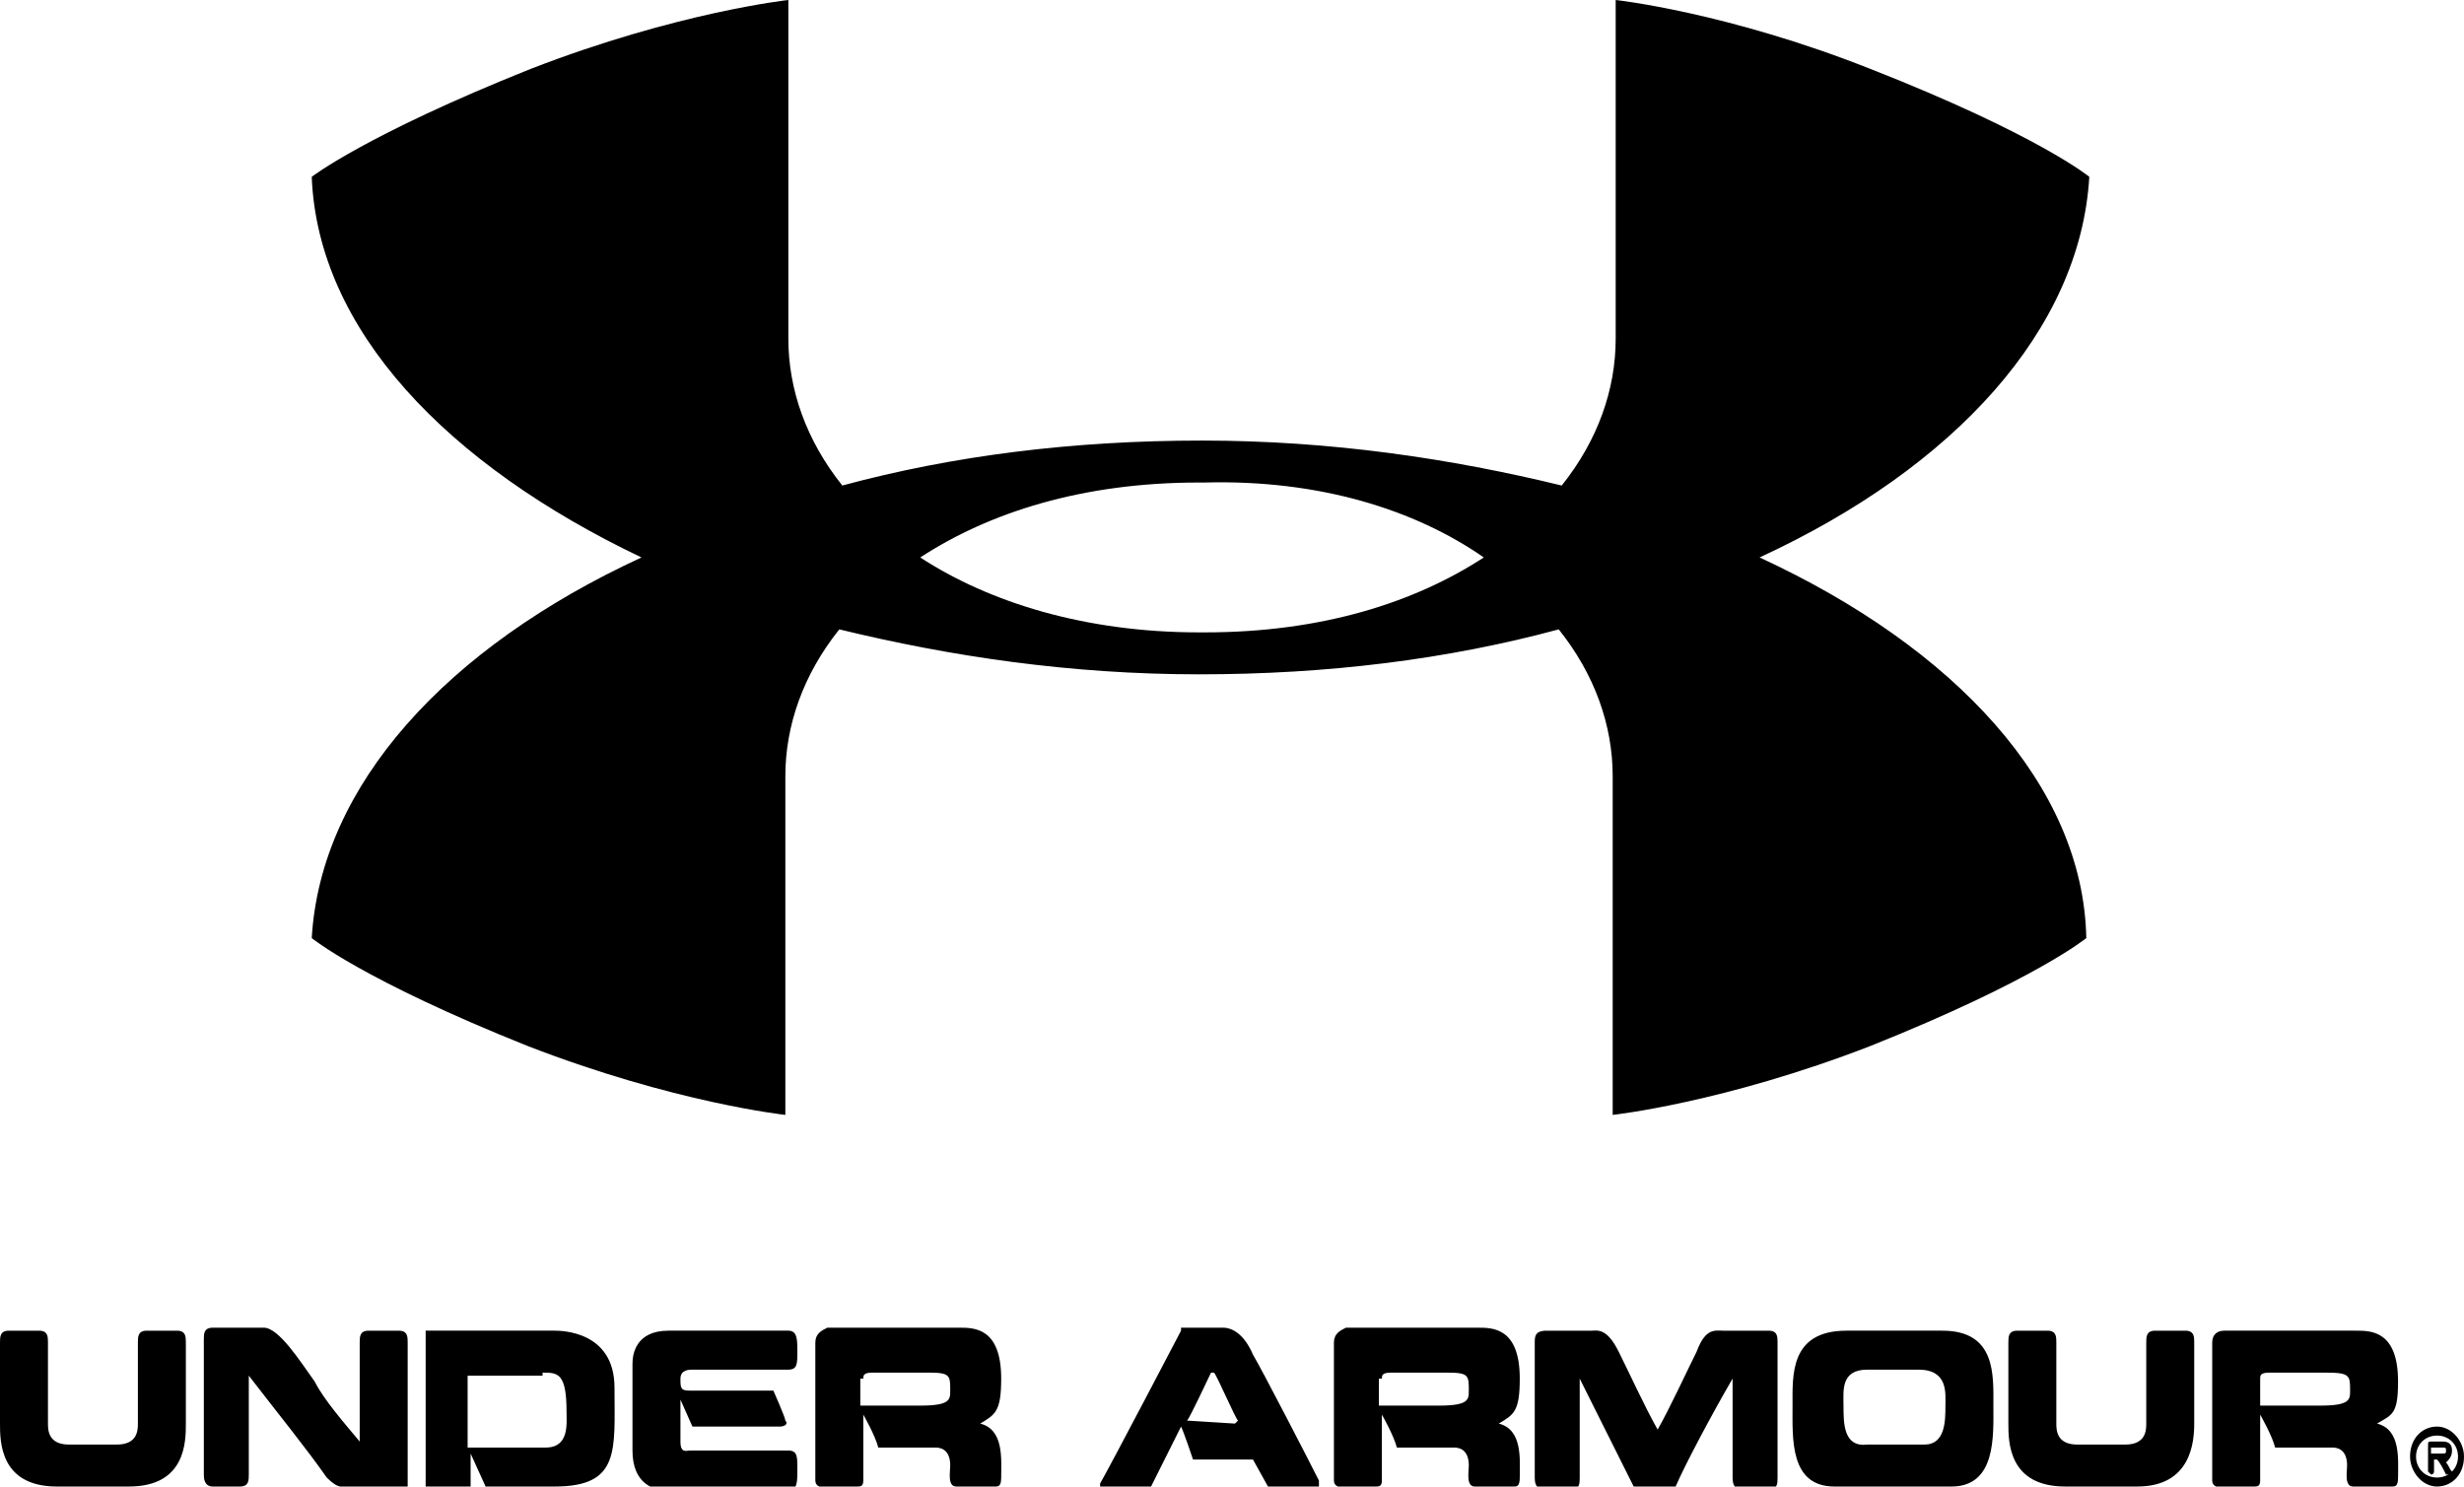 <!-- Generator: Adobe Illustrator 21.0.2, SVG Export Plug-In  -->
<svg version="1.1"
	 xmlns="http://www.w3.org/2000/svg" xmlns:xlink="http://www.w3.org/1999/xlink" xmlns:a="http://ns.adobe.com/AdobeSVGViewerExtensions/3.0/"
	 x="0px" y="0px" width="82.2px" height="49.6px" viewBox="0 0 82.2 49.6" style="enable-background:new 0 0 82.2 49.6;"
	 xml:space="preserve">
<defs>
</defs>
<path d="M61.5,46.9c0-0.5-0.1-1.2,0.8-1.2H64c1,0,0.9,0.8,0.9,1.2c0,0.5,0,1.3-0.7,1.3h-1.9C61.5,48.3,61.5,47.5,61.5,46.9
	 M59.8,46.9c0,1.1-0.1,2.7,1.4,2.7h3.9c1.5,0,1.4-1.7,1.4-2.7c0-1,0.1-2.5-1.7-2.5h-3.2C59.7,44.4,59.8,45.9,59.8,46.9z M51.2,44.8
	v4.5c0,0.1,0,0.4,0.3,0.4h0.9c0.3,0,0.3-0.2,0.3-0.4V46c0.6,1.2,1.5,3,1.8,3.6h1.4c0.3-0.7,1.2-2.4,1.9-3.6v3.3c0,0.1,0,0.4,0.3,0.4
	h0.9c0.3,0,0.3-0.2,0.3-0.4v-4.5c0-0.2,0-0.4-0.3-0.4h-1.5c-0.3,0-0.6-0.1-0.9,0.7c-0.3,0.6-0.9,1.9-1.3,2.6c-0.4-0.7-1-2-1.3-2.6
	c-0.4-0.8-0.7-0.7-0.9-0.7h-1.5C51.2,44.4,51.2,44.6,51.2,44.8z M46.1,46c0-0.1,0-0.2,0.3-0.2c0.4,0,1.9,0,1.9,0
	c0.7,0,0.7,0.1,0.7,0.6c0,0.3,0,0.5-1,0.5c-0.8,0-2,0-2,0V46z M44.5,44.8v4.6c0,0.2,0.2,0.2,0.1,0.2h1.3c0.1,0,0.2,0,0.2-0.2v-2.2
	c0,0,0.4,0.7,0.5,1.1c0,0,1.7,0,1.9,0c0.1,0,0.5,0,0.5,0.6c0,0.2-0.1,0.7,0.2,0.7h1.3c0.1,0,0.2,0,0.2-0.3c0-0.6,0.1-1.6-0.7-1.8
	c0.5-0.3,0.7-0.4,0.7-1.5c0-1.7-0.9-1.7-1.4-1.7h-4.4C44.7,44.4,44.5,44.5,44.5,44.8z M39.6,47.4c0.1-0.1,0.7-1.4,0.8-1.6l0.1,0
	c0.1,0.1,0.7,1.5,0.8,1.6l-0.1,0.1L39.6,47.4L39.6,47.4z M39.4,44.4c0,0-2.3,4.4-2.7,5.1v0.1h1.7c0.2-0.4,0.9-1.8,1-2
	c0.1,0.2,0.4,1.1,0.4,1.1h2l0.5,0.9H44v-0.2c-0.3-0.6-1.9-3.7-2.2-4.2c-0.3-0.7-0.7-0.9-1-0.9H39.4z M28.8,46c0-0.1,0-0.2,0.3-0.2
	c0.4,0,1.9,0,1.9,0c0.7,0,0.7,0.1,0.7,0.6c0,0.3,0,0.5-1,0.5c-0.8,0-2,0-2,0V46z M27.2,44.8v4.6c0,0.2,0.2,0.2,0.1,0.2h1.3
	c0.1,0,0.2,0,0.2-0.2v-2.2c0,0,0.4,0.7,0.5,1.1c0,0,1.7,0,1.9,0c0.1,0,0.5,0,0.5,0.6c0,0.2-0.1,0.7,0.2,0.7h1.3c0.1,0,0.2,0,0.2-0.3
	c0-0.6,0.1-1.6-0.7-1.8c0.5-0.3,0.7-0.4,0.7-1.5c0-1.7-0.9-1.7-1.4-1.7h-4.4C27.4,44.4,27.2,44.5,27.2,44.8z M21.1,45.5
	c0,0,0,2.3,0,2.9c0,1.1,0.7,1.3,1,1.3c0.1,0,4.2,0,4.2,0c0.3,0,0.3-0.2,0.3-0.7c0-0.4,0-0.6-0.3-0.6c0,0-3.2,0-3.3,0
	c-0.1,0-0.3,0.1-0.3-0.3c0-0.2,0-1.4,0-1.4l0.4,0.9c0,0,2.6,0,2.9,0c0.2,0,0.3-0.1,0.2-0.2c0-0.1-0.4-1-0.4-1h-2.8
	c-0.3,0-0.3-0.1-0.3-0.4c0-0.3,0.3-0.3,0.4-0.3c0.1,0,3.2,0,3.2,0c0.3,0,0.3-0.2,0.3-0.6c0-0.4,0-0.7-0.3-0.7c0,0-3.9,0-4,0
	C21.2,44.4,21.1,45.2,21.1,45.5z M18.1,45.8c0.5,0,0.8,0,0.8,1.3c0,0.4,0.1,1.2-0.7,1.2c-0.8,0-2.6,0-2.6,0v-2.4H18.1z M18.5,44.4
	h-4.3v5.2h1.5v-1.1l0.5,1.1c0,0,1.9,0,2.3,0c2.2,0,2-1.2,2-3.3C20.5,44.4,18.7,44.4,18.5,44.4z M6.2,47.5v-2.7c0-0.2,0-0.4-0.3-0.4
	h-1c-0.3,0-0.3,0.2-0.3,0.4c0,0,0,2.5,0,2.7c0,0.2,0,0.7-0.7,0.7H2.3c-0.7,0-0.7-0.5-0.7-0.7c0-0.2,0-2.7,0-2.7c0-0.2,0-0.4-0.3-0.4
	h-1C0,44.4,0,44.6,0,44.8v2.7c0,0.6,0,2.1,1.9,2.1h2.4C6.2,49.6,6.2,48.1,6.2,47.5z M10.5,46.1c-0.5-0.7-1.2-1.8-1.7-1.8H7.1
	c-0.3,0-0.3,0.2-0.3,0.4v4.5c0,0.1,0,0.4,0.3,0.4H8c0.3,0,0.3-0.2,0.3-0.4v-3.3c1,1.3,1.9,2.4,2.6,3.4c0.4,0.4,0.5,0.3,0.9,0.3
	c0.4,0,1.6,0,1.8,0v-4.8c0-0.2,0-0.4-0.3-0.4h-1c-0.3,0-0.3,0.2-0.3,0.4v3.3C11.5,47.5,10.8,46.7,10.5,46.1z M49.5,18.6
	c-2.3,1.5-5.4,2.5-9.3,2.5l-0.1,0h0l-0.1,0c-3.8,0-7-1-9.3-2.5c2.3-1.5,5.4-2.5,9.3-2.5l0.1,0h0l0.1,0C44,16,47.2,17,49.5,18.6z
	 M58.7,18.6c6.5-3,10.7-7.6,11-12.7c0,0-1.7-1.4-7.3-3.6C57.6,0.4,53.9,0,53.9,0l0,11.3c0,1.7-0.6,3.4-1.8,4.9
	c-3.7-0.9-7.7-1.5-12-1.5h0c-4.3,0-8.3,0.5-12,1.5c-1.2-1.5-1.8-3.2-1.8-4.9l0-11.3c0,0-3.7,0.4-8.6,2.3c-5.5,2.2-7.3,3.6-7.3,3.6
	c0.2,5.1,4.5,9.6,11,12.7c-6.5,3-10.7,7.6-11,12.7c0,0,1.7,1.4,7.2,3.6c4.9,1.9,8.6,2.3,8.6,2.3l0-11.3c0-1.7,0.6-3.4,1.8-4.9
	c3.7,0.9,7.7,1.5,12,1.5h0c4.3,0,8.3-0.5,12-1.5c1.2,1.5,1.8,3.2,1.8,4.9l0,11.3c0,0,3.7-0.4,8.6-2.3c5.5-2.2,7.2-3.6,7.2-3.6
	C69.5,26.2,65.2,21.6,58.7,18.6z M73.2,47.5v-2.7c0-0.2,0-0.4-0.3-0.4h-1c-0.3,0-0.3,0.2-0.3,0.4c0,0,0,2.5,0,2.7
	c0,0.2,0,0.7-0.7,0.7h-1.6c-0.7,0-0.7-0.5-0.7-0.7c0-0.2,0-2.7,0-2.7c0-0.2,0-0.4-0.3-0.4h-1c-0.3,0-0.3,0.2-0.3,0.4v2.7
	c0,0.6,0,2.1,1.9,2.1h2.4C73.1,49.6,73.2,48.1,73.2,47.5z M78.4,46.4c0,0.3,0,0.5-1,0.5c-0.8,0-2,0-2,0V46c0-0.1,0-0.2,0.3-0.2
	c0.4,0,1.9,0,1.9,0C78.4,45.8,78.4,45.9,78.4,46.4z M80,46.1c0-1.7-0.9-1.7-1.4-1.7h-4.4c-0.2,0-0.4,0.1-0.4,0.4v4.6
	c0,0.2,0.2,0.2,0.1,0.2h1.3c0.1,0,0.2,0,0.2-0.2v-2.2c0,0,0.4,0.7,0.5,1.1c0,0,1.7,0,1.9,0c0.1,0,0.5,0,0.5,0.6
	c0,0.2-0.1,0.7,0.2,0.7h1.3c0.1,0,0.2,0,0.2-0.3c0-0.6,0.1-1.6-0.7-1.8C79.8,47.2,80,47.2,80,46.1z M81.6,48.4c0,0.1,0,0.1-0.2,0.1
	c-0.1,0-0.3,0-0.3,0v-0.2c0,0,0.1,0,0.3,0C81.6,48.3,81.6,48.3,81.6,48.4L81.6,48.4z M81.8,48.4c0-0.2-0.1-0.3-0.3-0.3h-0.4
	c-0.1,0-0.1,0-0.1,0.2v0.8l0.1,0.1c0,0,0.1,0,0.1-0.1v-0.4h0.1c0.1,0.1,0.2,0.3,0.3,0.5c0,0,0.2,0,0.2-0.1c-0.1-0.1-0.1-0.2-0.2-0.3
	C81.7,48.7,81.8,48.6,81.8,48.4z M82,48.6c0,0.4-0.3,0.7-0.7,0.7c-0.4,0-0.7-0.3-0.7-0.7c0-0.4,0.3-0.7,0.7-0.7
	C81.7,47.9,82,48.2,82,48.6z M82.2,48.6c0-0.5-0.4-1-0.9-1c-0.5,0-0.9,0.4-0.9,1c0,0.5,0.4,1,0.9,1C81.8,49.6,82.2,49.2,82.2,48.6z"
	/>
</svg>
